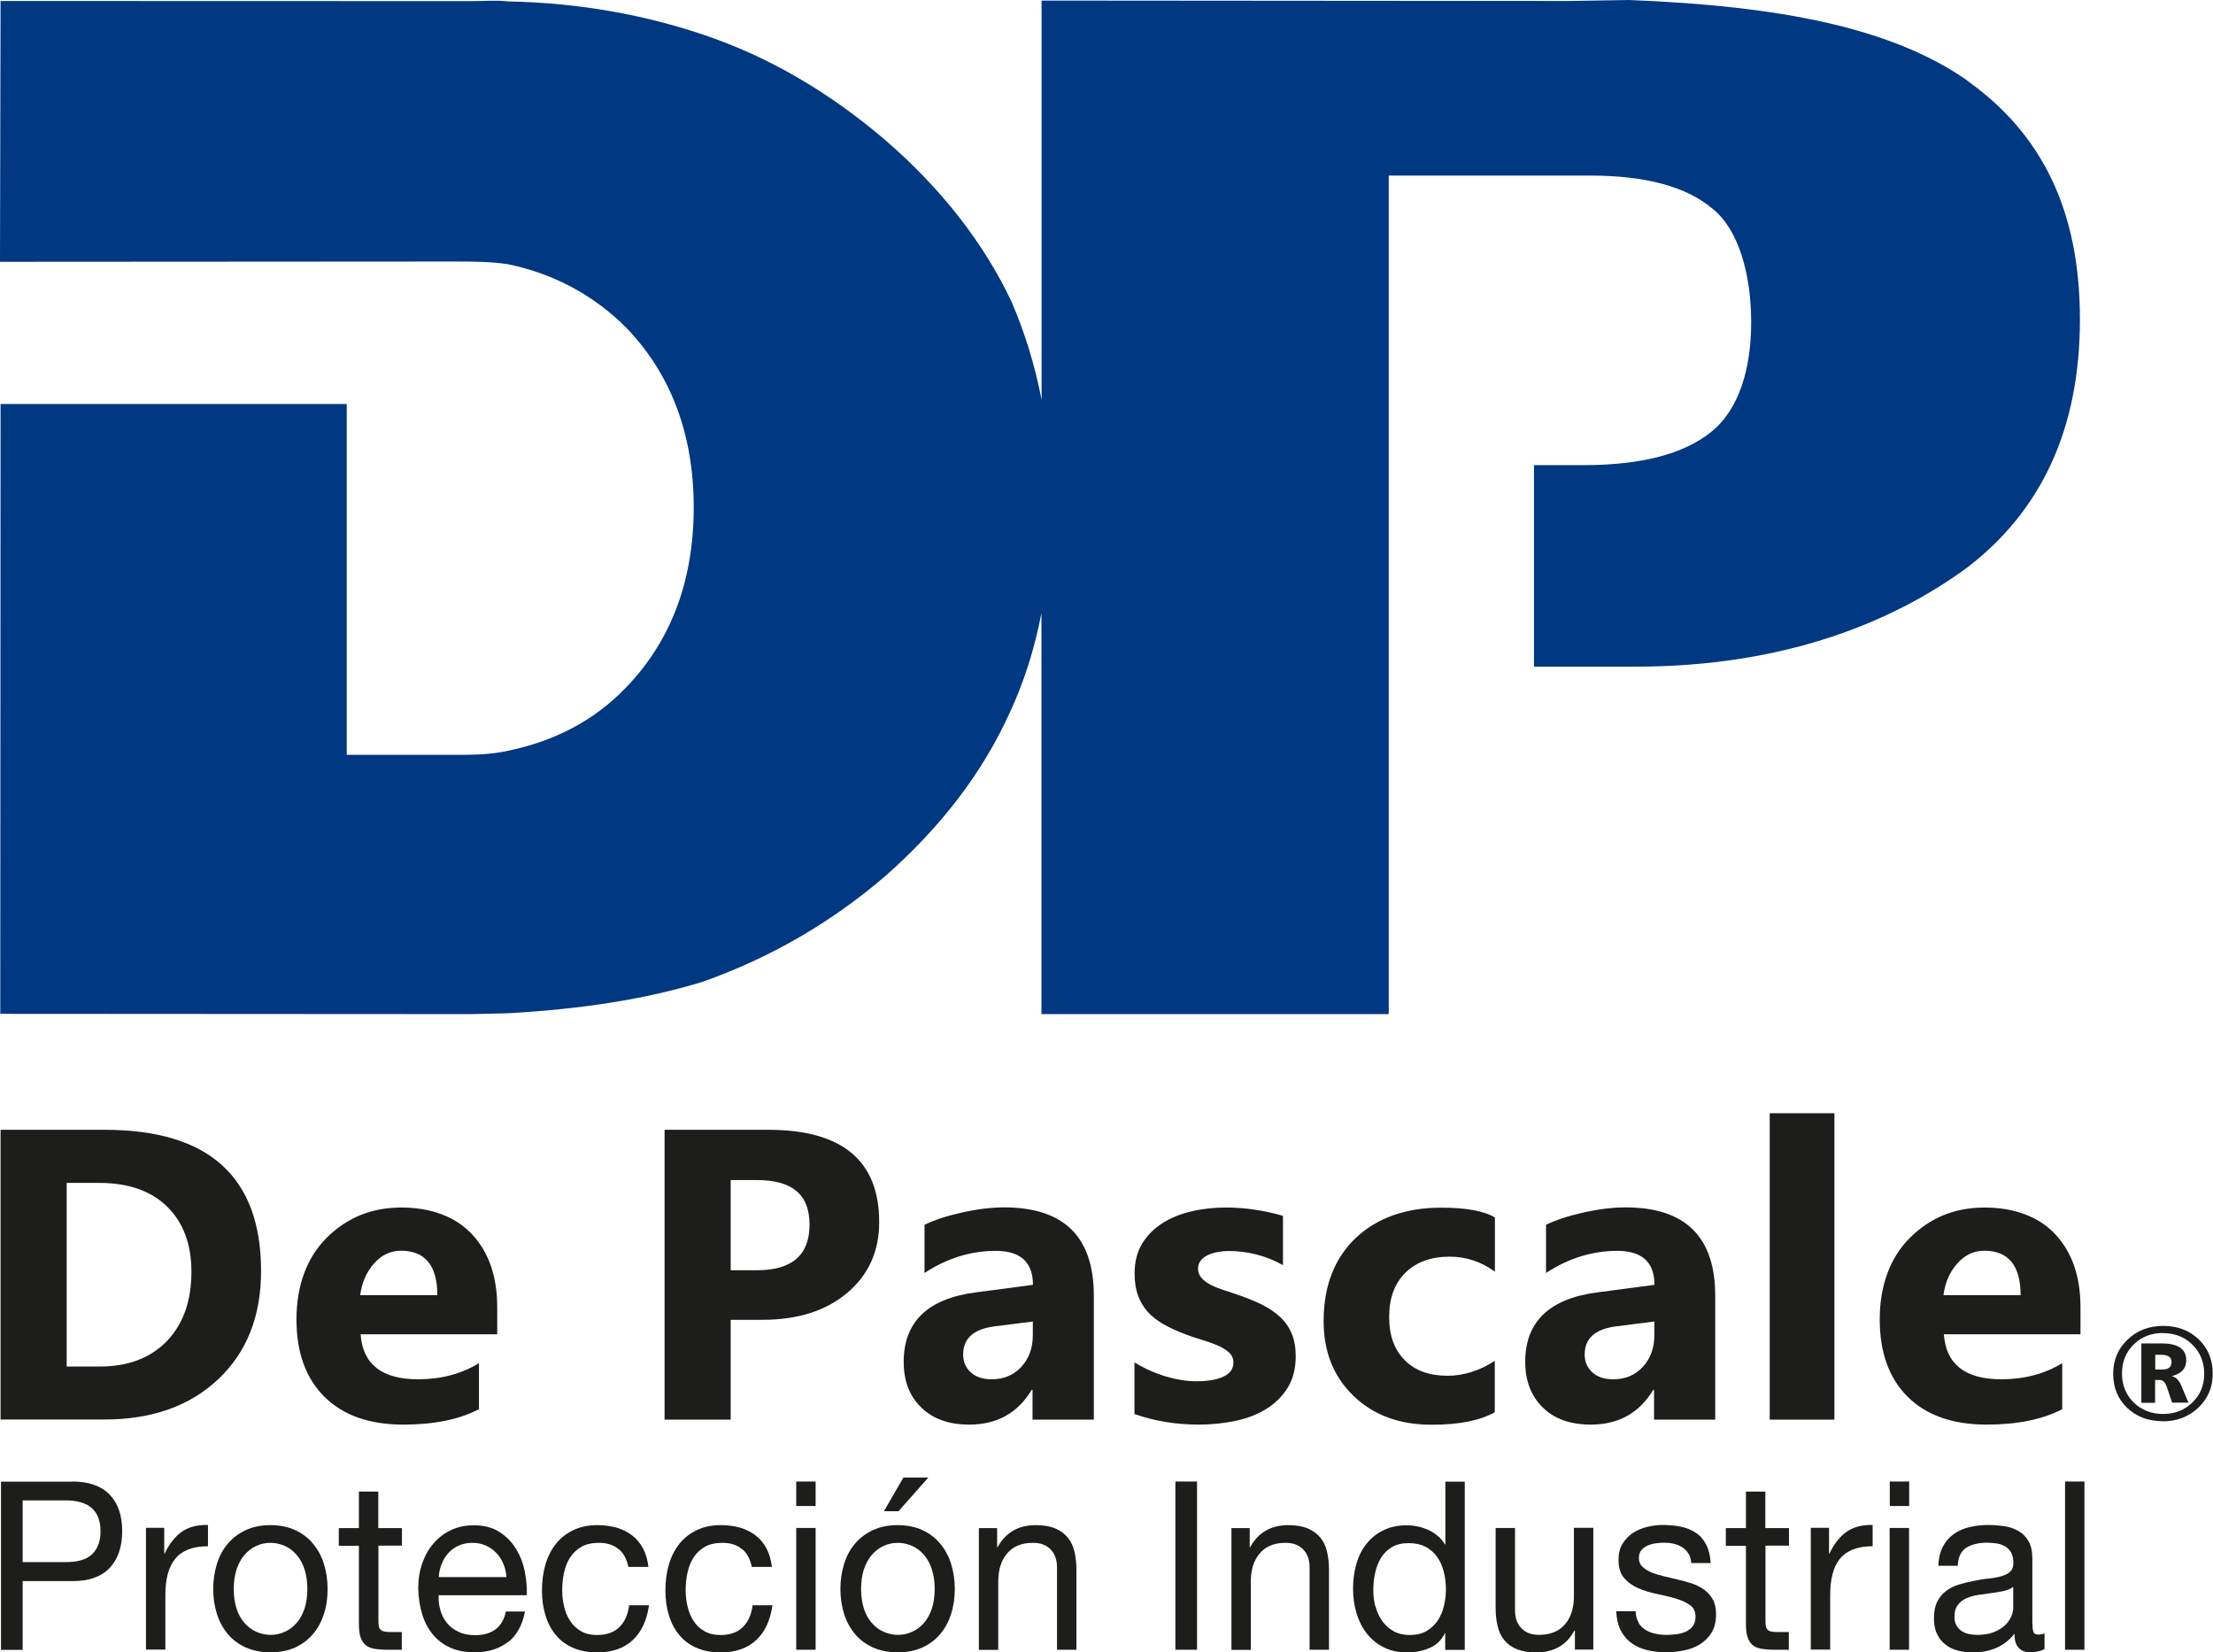 <?xml version="1.0" encoding="UTF-8"?> <svg xmlns="http://www.w3.org/2000/svg" id="Capa_1" data-name="Capa 1" viewBox="0 0 156.31 116.7"><defs><style> .cls-1 { fill: #003882; fill-rule: evenodd; } .cls-1, .cls-2 { stroke-width: 0px; } .cls-2 { fill: #1d1d1b; } </style></defs><path class="cls-1" d="M138.95,5.68c-5.34-3.72-13.19-5.26-23.9-5.68l-4.27.07-37.21-.03v28.2c-.47-2.45-1.19-4.77-2.13-6.95-1.94-4.1-4.96-8-8.94-11.42-3.88-3.32-8.16-5.85-12.82-7.42C45.6,1.08,41.03.2,35.88.1c-.87-.1-1.61-.02-2.58-.02L.04.07l-.04,18.42,32.04-.02c1.36,0,2.58,0,3.84.19,3.3.68,6.12,2.24,8.36,4.49,3.2,3.32,4.76,7.61,4.76,12.69s-1.56,9.37-4.76,12.69c-2.23,2.34-5.05,3.81-8.36,4.49-1.26.29-2.53.29-3.89.29h-7.5v-24.78H.04l-.02,43.07,33.24.02,2.62-.06c5.15-.29,9.72-.98,13.8-2.24,4.66-1.66,8.94-4.1,12.82-7.42,3.98-3.51,6.9-7.32,8.84-11.61,1-2.15,1.74-4.49,2.22-6.99v28.32h24.53s0-59.22,0-59.22h14.24c3.89,0,6.8.78,8.64,2.35,1.85,1.47,2.72,4.67,2.72,8s-.87,6.18-2.82,7.75c-1.94,1.57-4.95,2.35-9.04,2.35h-3.48v14.23h7.18c10.39,0,18.06-3.07,23.41-6.99,5.25-4.02,7.97-9.8,7.97-17.54s-2.72-13.13-7.97-16.86"></path><path class="cls-2" d="M.04,100.26v-20.47h7.35c7.37,0,11.05,3.33,11.05,9.98,0,3.19-1.01,5.73-3.02,7.63-2.01,1.9-4.69,2.85-8.04,2.85H.04ZM4.71,83.54v12.97h2.31c2.02,0,3.61-.6,4.77-1.8,1.15-1.2,1.73-2.83,1.73-4.89,0-1.95-.57-3.48-1.71-4.6-1.14-1.12-2.75-1.68-4.81-1.68h-2.29Z"></path><path class="cls-2" d="M35.13,94.23h-9.66c.15,2.12,1.51,3.18,4.06,3.18,1.63,0,3.06-.38,4.3-1.14v3.25c-1.37.72-3.15,1.09-5.34,1.09-2.39,0-4.25-.65-5.57-1.96-1.32-1.31-1.98-3.13-1.98-5.47s.71-4.35,2.14-5.77c1.43-1.42,3.18-2.13,5.26-2.13s3.83.63,5.01,1.9c1.18,1.27,1.77,2.98,1.77,5.15v1.9ZM30.89,91.47c0-2.09-.86-3.14-2.57-3.14-.73,0-1.37.3-1.9.9-.53.6-.86,1.35-.98,2.24h5.45Z"></path><path class="cls-2" d="M51.61,93.21v7.05h-4.67v-20.47h7.32c5.23,0,7.84,2.18,7.84,6.52,0,2.06-.75,3.72-2.25,4.99-1.5,1.27-3.5,1.91-6.01,1.91h-2.23ZM51.61,83.33v6.38h1.84c2.49,0,3.73-1.07,3.73-3.22s-1.24-3.15-3.73-3.15h-1.84Z"></path><path class="cls-2" d="M77.25,100.26h-4.32v-2.1h-.06c-.99,1.64-2.46,2.45-4.41,2.45-1.44,0-2.57-.4-3.39-1.21-.83-.8-1.24-1.88-1.24-3.22,0-2.83,1.7-4.47,5.11-4.91l4.02-.53c0-1.6-.88-2.4-2.63-2.4s-3.44.52-5.03,1.56v-3.4c.64-.32,1.51-.61,2.61-.86,1.1-.25,2.11-.37,3.02-.37,4.22,0,6.33,2.08,6.33,6.24v8.73ZM72.95,94.32v-.99l-2.69.34c-1.49.19-2.23.85-2.23,1.99,0,.51.18.93.54,1.26.36.33.85.49,1.47.49.86,0,1.56-.29,2.1-.88.54-.59.81-1.33.81-2.22Z"></path><path class="cls-2" d="M80.13,99.87v-3.65c.75.45,1.5.78,2.25,1,.75.22,1.45.33,2.12.33.81,0,1.45-.11,1.92-.33.47-.22.7-.55.7-1,0-.29-.11-.52-.32-.71-.21-.19-.49-.36-.82-.5-.33-.14-.7-.27-1.09-.39-.4-.11-.78-.24-1.14-.38-.59-.22-1.11-.46-1.55-.71-.45-.25-.82-.54-1.13-.88-.3-.33-.53-.72-.69-1.16-.16-.44-.24-.95-.24-1.56,0-.82.18-1.52.54-2.11.36-.59.84-1.07,1.45-1.45.6-.38,1.29-.65,2.07-.83.77-.18,1.58-.26,2.42-.26.66,0,1.32.05,2,.15.67.1,1.34.24,2,.44v3.48c-.58-.33-1.2-.58-1.86-.75-.66-.17-1.31-.25-1.94-.25-.3,0-.58.03-.85.08-.27.05-.5.13-.7.23-.2.1-.36.23-.48.39-.11.16-.17.33-.17.54,0,.27.09.49.26.68.17.19.4.35.68.49.28.14.59.26.93.37.34.11.68.22,1.02.34.61.21,1.16.44,1.65.68.49.25.91.54,1.27.87.35.33.62.72.81,1.17.19.45.28.98.28,1.6,0,.87-.19,1.61-.57,2.22-.38.61-.89,1.11-1.52,1.5-.63.39-1.36.67-2.18.84-.82.17-1.68.26-2.57.26-1.63,0-3.14-.25-4.53-.74"></path><path class="cls-2" d="M105.59,99.73c-1.03.59-2.52.89-4.47.89-2.28,0-4.12-.68-5.52-2.04-1.41-1.36-2.11-3.12-2.11-5.27,0-2.48.76-4.44,2.26-5.87,1.51-1.43,3.53-2.15,6.05-2.15,1.75,0,3.01.23,3.79.69v3.83c-.96-.7-2.02-1.06-3.2-1.06-1.31,0-2.35.38-3.12,1.13-.77.76-1.15,1.8-1.15,3.13s.37,2.31,1.1,3.05c.73.74,1.74,1.1,3.02,1.1,1.14,0,2.25-.35,3.34-1.05v3.62Z"></path><path class="cls-2" d="M121.15,100.26h-4.32v-2.1h-.06c-.99,1.64-2.46,2.45-4.41,2.45-1.44,0-2.57-.4-3.39-1.21-.82-.8-1.24-1.88-1.24-3.22,0-2.83,1.7-4.47,5.11-4.91l4.02-.53c0-1.6-.88-2.4-2.63-2.4s-3.44.52-5.03,1.56v-3.4c.64-.32,1.51-.61,2.61-.86,1.1-.25,2.11-.37,3.01-.37,4.22,0,6.33,2.08,6.33,6.24v8.73ZM116.85,94.32v-.99l-2.69.34c-1.49.19-2.23.85-2.23,1.99,0,.51.18.93.54,1.26.36.33.85.49,1.47.49.86,0,1.56-.29,2.1-.88.54-.59.81-1.33.81-2.22Z"></path><rect class="cls-2" x="125" y="78.62" width="4.57" height="21.64"></rect><path class="cls-2" d="M146.96,94.23h-9.66c.15,2.12,1.51,3.18,4.06,3.18,1.63,0,3.06-.38,4.3-1.14v3.25c-1.37.72-3.15,1.09-5.34,1.09-2.39,0-4.25-.65-5.57-1.96-1.32-1.31-1.98-3.13-1.98-5.47s.71-4.35,2.14-5.77c1.43-1.42,3.18-2.13,5.26-2.13s3.83.63,5.01,1.9c1.18,1.27,1.77,2.98,1.77,5.15v1.9ZM142.72,91.47c0-2.09-.86-3.14-2.57-3.14-.73,0-1.37.3-1.9.9-.54.6-.86,1.35-.98,2.24h5.45Z"></path><path class="cls-2" d="M152.77,100.37c-1.02,0-1.86-.31-2.52-.94-.66-.63-.99-1.43-.99-2.41s.34-1.76,1.01-2.41c.68-.65,1.52-.97,2.53-.97s1.84.32,2.5.95c.66.63.99,1.44.99,2.42s-.34,1.76-1.02,2.41c-.68.64-1.52.96-2.51.96M152.79,94.14c-.84,0-1.54.27-2.09.82-.55.55-.82,1.22-.82,2.04s.28,1.51.83,2.05c.56.54,1.25.81,2.08.81s1.5-.27,2.06-.81c.56-.54.84-1.22.84-2.03s-.28-1.51-.83-2.05c-.55-.55-1.25-.82-2.08-.82ZM154.59,99.06h-1.17l-.35-1.05c-.12-.37-.29-.55-.51-.55h-.34v1.61h-.97v-4.19h1.47c1.13,0,1.7.4,1.7,1.19,0,.57-.33.94-1,1.11v.02c.28.06.49.28.65.66l.51,1.21ZM152.23,95.67v1.05h.51c.43,0,.64-.18.64-.54,0-.34-.25-.5-.74-.5h-.41Z"></path><path class="cls-2" d="M5.11,104.63c1.16,0,2.04.31,2.63.92.6.62.89,1.48.89,2.59s-.3,1.97-.89,2.6c-.6.62-1.47.93-2.63.92H1.6v4.86H.07v-11.88h5.04ZM4.59,110.32c.87.01,1.51-.17,1.91-.55.4-.38.6-.92.6-1.63s-.2-1.25-.6-1.62c-.4-.37-1.04-.56-1.91-.56H1.6v4.36h3Z"></path><path class="cls-2" d="M11.6,107.91v1.81h.03c.33-.7.74-1.21,1.22-1.55.48-.33,1.1-.49,1.84-.47v1.5c-.55,0-1.02.08-1.4.23-.39.16-.7.38-.93.68-.24.3-.41.66-.52,1.09-.11.43-.16.92-.16,1.47v3.83h-1.37v-8.6h1.29Z"></path><path class="cls-2" d="M15.32,110.45c.17-.55.43-1.03.77-1.43.34-.41.77-.72,1.27-.96.5-.23,1.08-.35,1.74-.35s1.25.12,1.75.35c.5.23.92.55,1.26.96.34.41.6.88.77,1.43.17.55.26,1.14.26,1.77s-.08,1.22-.26,1.76c-.17.54-.43,1.02-.77,1.42-.34.41-.77.72-1.26.95-.5.23-1.08.34-1.75.34s-1.23-.12-1.74-.34c-.5-.23-.93-.54-1.27-.95-.34-.41-.6-.88-.77-1.42-.17-.54-.26-1.13-.26-1.76s.09-1.22.26-1.77M16.71,113.61c.13.41.32.74.56,1.01.24.27.51.48.83.62.32.14.65.22,1.01.22s.69-.07,1.01-.22c.32-.14.59-.35.83-.62.24-.27.42-.61.56-1.01.13-.41.2-.87.2-1.39s-.07-.99-.2-1.39c-.13-.4-.32-.75-.56-1.02-.24-.28-.51-.49-.83-.63-.32-.14-.65-.22-1.01-.22s-.69.07-1.01.22c-.32.14-.59.36-.83.63-.24.28-.42.62-.56,1.02-.13.41-.2.87-.2,1.39s.07.98.2,1.39Z"></path><path class="cls-2" d="M28.39,107.91v1.25h-1.66v5.34c0,.17.01.3.04.4.03.1.08.18.15.23.08.06.18.09.31.11.13.02.31.02.52.02h.63v1.25h-1.05c-.35,0-.66-.03-.91-.07-.25-.05-.46-.14-.61-.27-.15-.13-.27-.32-.35-.57-.08-.24-.11-.57-.11-.96v-5.47h-1.42v-1.25h1.42v-2.58h1.37v2.58h1.66Z"></path><path class="cls-2" d="M35.88,115.96c-.62.49-1.41.73-2.35.73-.67,0-1.24-.11-1.73-.33-.49-.22-.9-.53-1.23-.93-.33-.4-.58-.87-.75-1.43-.17-.55-.26-1.16-.28-1.82,0-.65.1-1.25.29-1.79.19-.54.46-1.02.81-1.41.35-.4.76-.71,1.24-.93.48-.22,1-.33,1.57-.33.74,0,1.35.16,1.84.48.49.32.88.72,1.17,1.21.3.49.5,1.02.61,1.6.11.58.16,1.13.14,1.65h-6.23c-.01.38.03.74.13,1.07.1.34.25.64.47.9.21.26.49.47.82.62.33.16.72.23,1.18.23.58,0,1.05-.14,1.42-.41.37-.28.62-.7.73-1.26h1.35c-.18.96-.58,1.69-1.21,2.18M35.55,110.44c-.12-.3-.29-.56-.5-.77-.21-.22-.46-.39-.74-.52-.29-.13-.6-.19-.94-.19s-.67.06-.96.19c-.29.13-.53.3-.73.52-.2.22-.37.48-.48.77-.12.29-.19.61-.21.94h4.78c-.02-.33-.09-.65-.22-.95Z"></path><path class="cls-2" d="M43.69,109.41c-.34-.3-.81-.45-1.38-.45-.49,0-.91.09-1.24.28-.33.19-.6.44-.8.75-.2.31-.34.67-.43,1.07-.09.41-.13.83-.13,1.26,0,.4.05.79.14,1.16.09.38.23.71.43,1.01.19.3.45.53.76.71.31.18.68.27,1.11.27.68,0,1.21-.18,1.59-.55.38-.37.61-.88.7-1.55h1.4c-.15,1.06-.53,1.89-1.15,2.46-.62.58-1.46.87-2.52.87-.63,0-1.19-.11-1.68-.32-.49-.21-.9-.51-1.22-.9-.33-.39-.58-.85-.74-1.39-.17-.54-.25-1.13-.25-1.77s.08-1.25.24-1.81c.16-.56.41-1.05.73-1.46.33-.42.74-.74,1.23-.98.49-.24,1.07-.36,1.72-.36.47,0,.92.06,1.33.17.41.12.78.3,1.1.54.32.24.58.55.78.92.2.37.33.81.39,1.32h-1.42c-.11-.54-.33-.97-.68-1.26"></path><path class="cls-2" d="M52.41,109.41c-.34-.3-.81-.45-1.38-.45-.49,0-.91.09-1.24.28-.33.19-.6.44-.8.75-.2.31-.34.67-.43,1.07-.09.41-.13.83-.13,1.26,0,.4.05.79.14,1.16.09.38.23.71.43,1.01.19.3.44.53.76.71.31.18.68.27,1.11.27.68,0,1.21-.18,1.59-.55.38-.37.61-.88.7-1.55h1.4c-.15,1.06-.53,1.89-1.15,2.46-.62.58-1.46.87-2.52.87-.63,0-1.19-.11-1.68-.32-.49-.21-.9-.51-1.22-.9-.33-.39-.57-.85-.74-1.39-.17-.54-.25-1.13-.25-1.77s.08-1.25.24-1.81c.16-.56.41-1.05.73-1.46.33-.42.74-.74,1.23-.98.49-.24,1.07-.36,1.72-.36.47,0,.92.06,1.33.17.41.12.78.3,1.1.54.32.24.58.55.78.92.2.37.33.81.39,1.32h-1.42c-.11-.54-.33-.97-.68-1.26"></path><path class="cls-2" d="M56.24,104.63h1.37v1.73h-1.37v-1.73ZM57.61,116.51h-1.37v-8.6h1.37v8.6Z"></path><path class="cls-2" d="M59.62,110.45c.17-.55.43-1.03.77-1.43.34-.41.77-.72,1.27-.96.5-.23,1.08-.35,1.74-.35s1.25.12,1.75.35c.5.23.92.55,1.26.96.34.41.6.88.77,1.43.17.55.26,1.14.26,1.77s-.09,1.22-.26,1.76c-.17.54-.43,1.02-.77,1.42-.34.41-.76.72-1.26.95-.5.23-1.08.34-1.75.34s-1.24-.12-1.74-.34c-.5-.23-.93-.54-1.27-.95-.34-.41-.6-.88-.77-1.42-.17-.54-.26-1.13-.26-1.76s.09-1.22.26-1.77M61.02,113.61c.13.41.32.74.56,1.01.24.27.51.48.83.62.32.14.65.22,1.01.22s.69-.07,1.01-.22c.32-.14.59-.35.83-.62.24-.27.42-.61.56-1.01.13-.41.2-.87.2-1.39s-.07-.99-.2-1.39c-.13-.4-.32-.75-.56-1.02-.24-.28-.51-.49-.83-.63-.32-.14-.65-.22-1.01-.22s-.69.07-1.01.22c-.32.14-.59.36-.83.63-.24.28-.42.62-.56,1.02-.13.41-.2.87-.2,1.39s.07.98.2,1.39ZM65.57,104.35l-2.11,2.38h-1.03l1.38-2.38h1.75Z"></path><path class="cls-2" d="M70.43,107.91v1.36h.03c.57-1.04,1.47-1.56,2.7-1.56.55,0,1,.08,1.37.23.37.16.66.37.89.65.23.28.38.61.47.99.09.38.14.81.14,1.27v5.66h-1.37v-5.82c0-.53-.15-.95-.45-1.26-.3-.31-.71-.47-1.24-.47-.42,0-.78.06-1.09.2-.31.13-.56.32-.76.57-.2.24-.36.53-.46.86-.1.33-.15.69-.15,1.07v4.86h-1.37v-8.6h1.29Z"></path><rect class="cls-2" x="83.02" y="104.63" width="1.53" height="11.88"></rect><path class="cls-2" d="M88.27,107.91v1.36h.03c.57-1.04,1.47-1.56,2.7-1.56.55,0,1,.08,1.37.23.36.16.66.37.89.65.23.28.38.61.47.99.09.38.14.81.14,1.27v5.66h-1.37v-5.82c0-.53-.15-.95-.45-1.26-.3-.31-.71-.47-1.24-.47-.42,0-.78.06-1.09.2-.31.13-.56.32-.76.57-.2.24-.36.53-.46.86-.1.33-.15.69-.15,1.07v4.86h-1.37v-8.6h1.29Z"></path><path class="cls-2" d="M102.08,116.51v-1.16h-.03c-.23.48-.58.82-1.06,1.03-.48.21-1.01.32-1.59.32-.64,0-1.2-.12-1.68-.37-.48-.24-.87-.57-1.19-.98-.32-.41-.56-.89-.72-1.43-.16-.54-.24-1.12-.24-1.73s.08-1.19.23-1.73c.16-.54.39-1.02.71-1.42.32-.4.71-.73,1.19-.96.48-.24,1.03-.36,1.67-.36.22,0,.45.02.69.07.25.04.49.12.74.22.25.11.48.24.7.42.22.17.41.39.56.64h.03v-4.43h1.37v11.88h-1.37ZM97.16,113.46c.1.38.26.72.47,1.02.21.3.48.54.8.72.33.18.71.27,1.15.27s.85-.09,1.18-.28c.32-.19.58-.44.79-.74.2-.31.35-.65.44-1.04.09-.39.14-.78.14-1.18,0-.42-.05-.83-.15-1.22-.1-.39-.25-.74-.46-1.04-.21-.3-.48-.54-.81-.72-.33-.18-.74-.27-1.21-.27s-.85.09-1.18.28c-.32.19-.58.44-.77.75-.19.31-.33.67-.42,1.07-.09.4-.13.81-.13,1.23s.05.79.15,1.17Z"></path><path class="cls-2" d="M111.24,116.51v-1.36h-.03c-.29.53-.66.92-1.11,1.17-.45.25-.98.38-1.59.38-.55,0-1-.08-1.37-.23-.37-.15-.66-.36-.89-.64-.23-.28-.38-.61-.47-.99-.09-.38-.14-.81-.14-1.27v-5.66h1.37v5.82c0,.53.15.95.45,1.26.3.31.71.47,1.24.47.42,0,.78-.07,1.09-.2.31-.13.56-.32.77-.57.2-.24.36-.53.46-.86.1-.33.15-.69.15-1.07v-4.86h1.37v8.6h-1.29Z"></path><path class="cls-2" d="M115.72,114.59c.13.22.3.39.51.52.21.13.45.22.71.27.26.06.53.08.81.08.21,0,.44-.02.68-.05.24-.03.45-.09.65-.18.2-.09.36-.22.49-.39.13-.17.19-.39.19-.66,0-.37-.13-.64-.4-.83-.27-.19-.6-.34-1.01-.46-.4-.12-.84-.22-1.31-.32-.47-.09-.91-.23-1.31-.4-.4-.17-.74-.41-1.01-.72-.27-.31-.4-.74-.4-1.3,0-.43.09-.8.28-1.12.19-.31.43-.56.72-.76.3-.19.63-.34,1-.43.37-.09.74-.14,1.1-.14.47,0,.91.04,1.3.12.4.08.75.23,1.06.43.31.2.55.48.73.83.18.35.29.78.32,1.31h-1.37c-.02-.28-.09-.51-.21-.69-.12-.18-.27-.33-.45-.44-.18-.11-.38-.19-.6-.24-.22-.05-.44-.07-.67-.07-.2,0-.41.02-.62.05-.21.03-.4.09-.57.17-.17.08-.31.19-.42.33-.11.14-.16.32-.16.54,0,.24.08.45.25.61.17.16.38.29.64.4.26.11.55.19.87.27.32.07.64.15.97.23.34.08.68.17,1.01.28.33.11.62.26.87.44.25.18.46.41.61.69.16.28.23.62.23,1.03,0,.52-.1.95-.31,1.3-.21.34-.48.62-.82.83-.34.21-.72.36-1.14.44-.42.08-.84.13-1.26.13-.46,0-.9-.05-1.32-.15-.42-.1-.79-.26-1.11-.49-.32-.23-.58-.53-.77-.9-.19-.37-.3-.83-.32-1.36h1.37c.01.31.08.57.21.79"></path><path class="cls-2" d="M126.36,107.91v1.25h-1.66v5.34c0,.17.01.3.04.4.03.1.08.18.15.23.07.06.18.09.31.11.13.02.31.02.52.02h.63v1.25h-1.05c-.36,0-.66-.03-.91-.07-.25-.05-.46-.14-.61-.27-.15-.13-.27-.32-.35-.57-.08-.24-.11-.57-.11-.96v-5.47h-1.42v-1.25h1.42v-2.58h1.37v2.58h1.66Z"></path><path class="cls-2" d="M129.19,107.91v1.81h.03c.33-.7.74-1.21,1.22-1.55.48-.33,1.09-.49,1.83-.47v1.5c-.55,0-1.01.08-1.4.23-.39.16-.7.38-.93.68-.24.3-.41.66-.51,1.09-.11.43-.16.92-.16,1.47v3.83h-1.37v-8.6h1.29Z"></path><path class="cls-2" d="M133.48,104.63h1.37v1.73h-1.37v-1.73ZM134.84,116.51h-1.37v-8.6h1.37v8.6Z"></path><path class="cls-2" d="M143.44,116.7c-.35,0-.64-.1-.84-.31-.21-.2-.31-.54-.31-1.01-.38.47-.81.8-1.31,1.01-.5.21-1.04.31-1.62.31-.38,0-.73-.04-1.06-.13-.33-.08-.63-.22-.88-.42-.25-.19-.45-.44-.6-.75-.15-.3-.22-.67-.22-1.1,0-.49.08-.89.24-1.2.16-.31.37-.56.64-.76.26-.19.56-.34.9-.44.34-.1.68-.18,1.04-.25.37-.08.73-.14,1.07-.17.34-.04.64-.09.89-.17.26-.07.46-.18.61-.32.15-.14.22-.34.22-.61,0-.31-.06-.56-.17-.75-.11-.19-.26-.33-.43-.43-.18-.1-.38-.17-.6-.2-.22-.03-.44-.05-.65-.05-.58,0-1.06.11-1.45.34-.39.23-.6.66-.63,1.29h-1.37c.02-.53.13-.98.32-1.35.19-.37.45-.66.77-.89.32-.23.69-.39,1.11-.49.42-.1.86-.15,1.32-.15.38,0,.75.03,1.12.08.37.05.71.17,1.01.34.3.17.54.41.72.72.18.31.27.72.27,1.21v4.43c0,.33.02.58.06.73.04.16.16.23.38.23.12,0,.26-.03.42-.08v1.1c-.24.14-.56.22-.98.22M141.53,112.36c-.28.06-.57.11-.88.15-.3.04-.61.08-.93.13-.31.05-.59.13-.84.24-.25.11-.45.27-.6.48-.16.2-.23.48-.23.84,0,.23.04.43.14.59.09.16.21.29.35.39.15.1.32.17.52.22.2.04.4.06.6.06.45,0,.84-.06,1.16-.19.32-.13.59-.29.79-.48.21-.19.35-.41.45-.63.1-.23.14-.44.14-.64v-1.45c-.17.13-.4.23-.68.29Z"></path><rect class="cls-2" x="145.86" y="104.63" width="1.37" height="11.88"></rect></svg> 